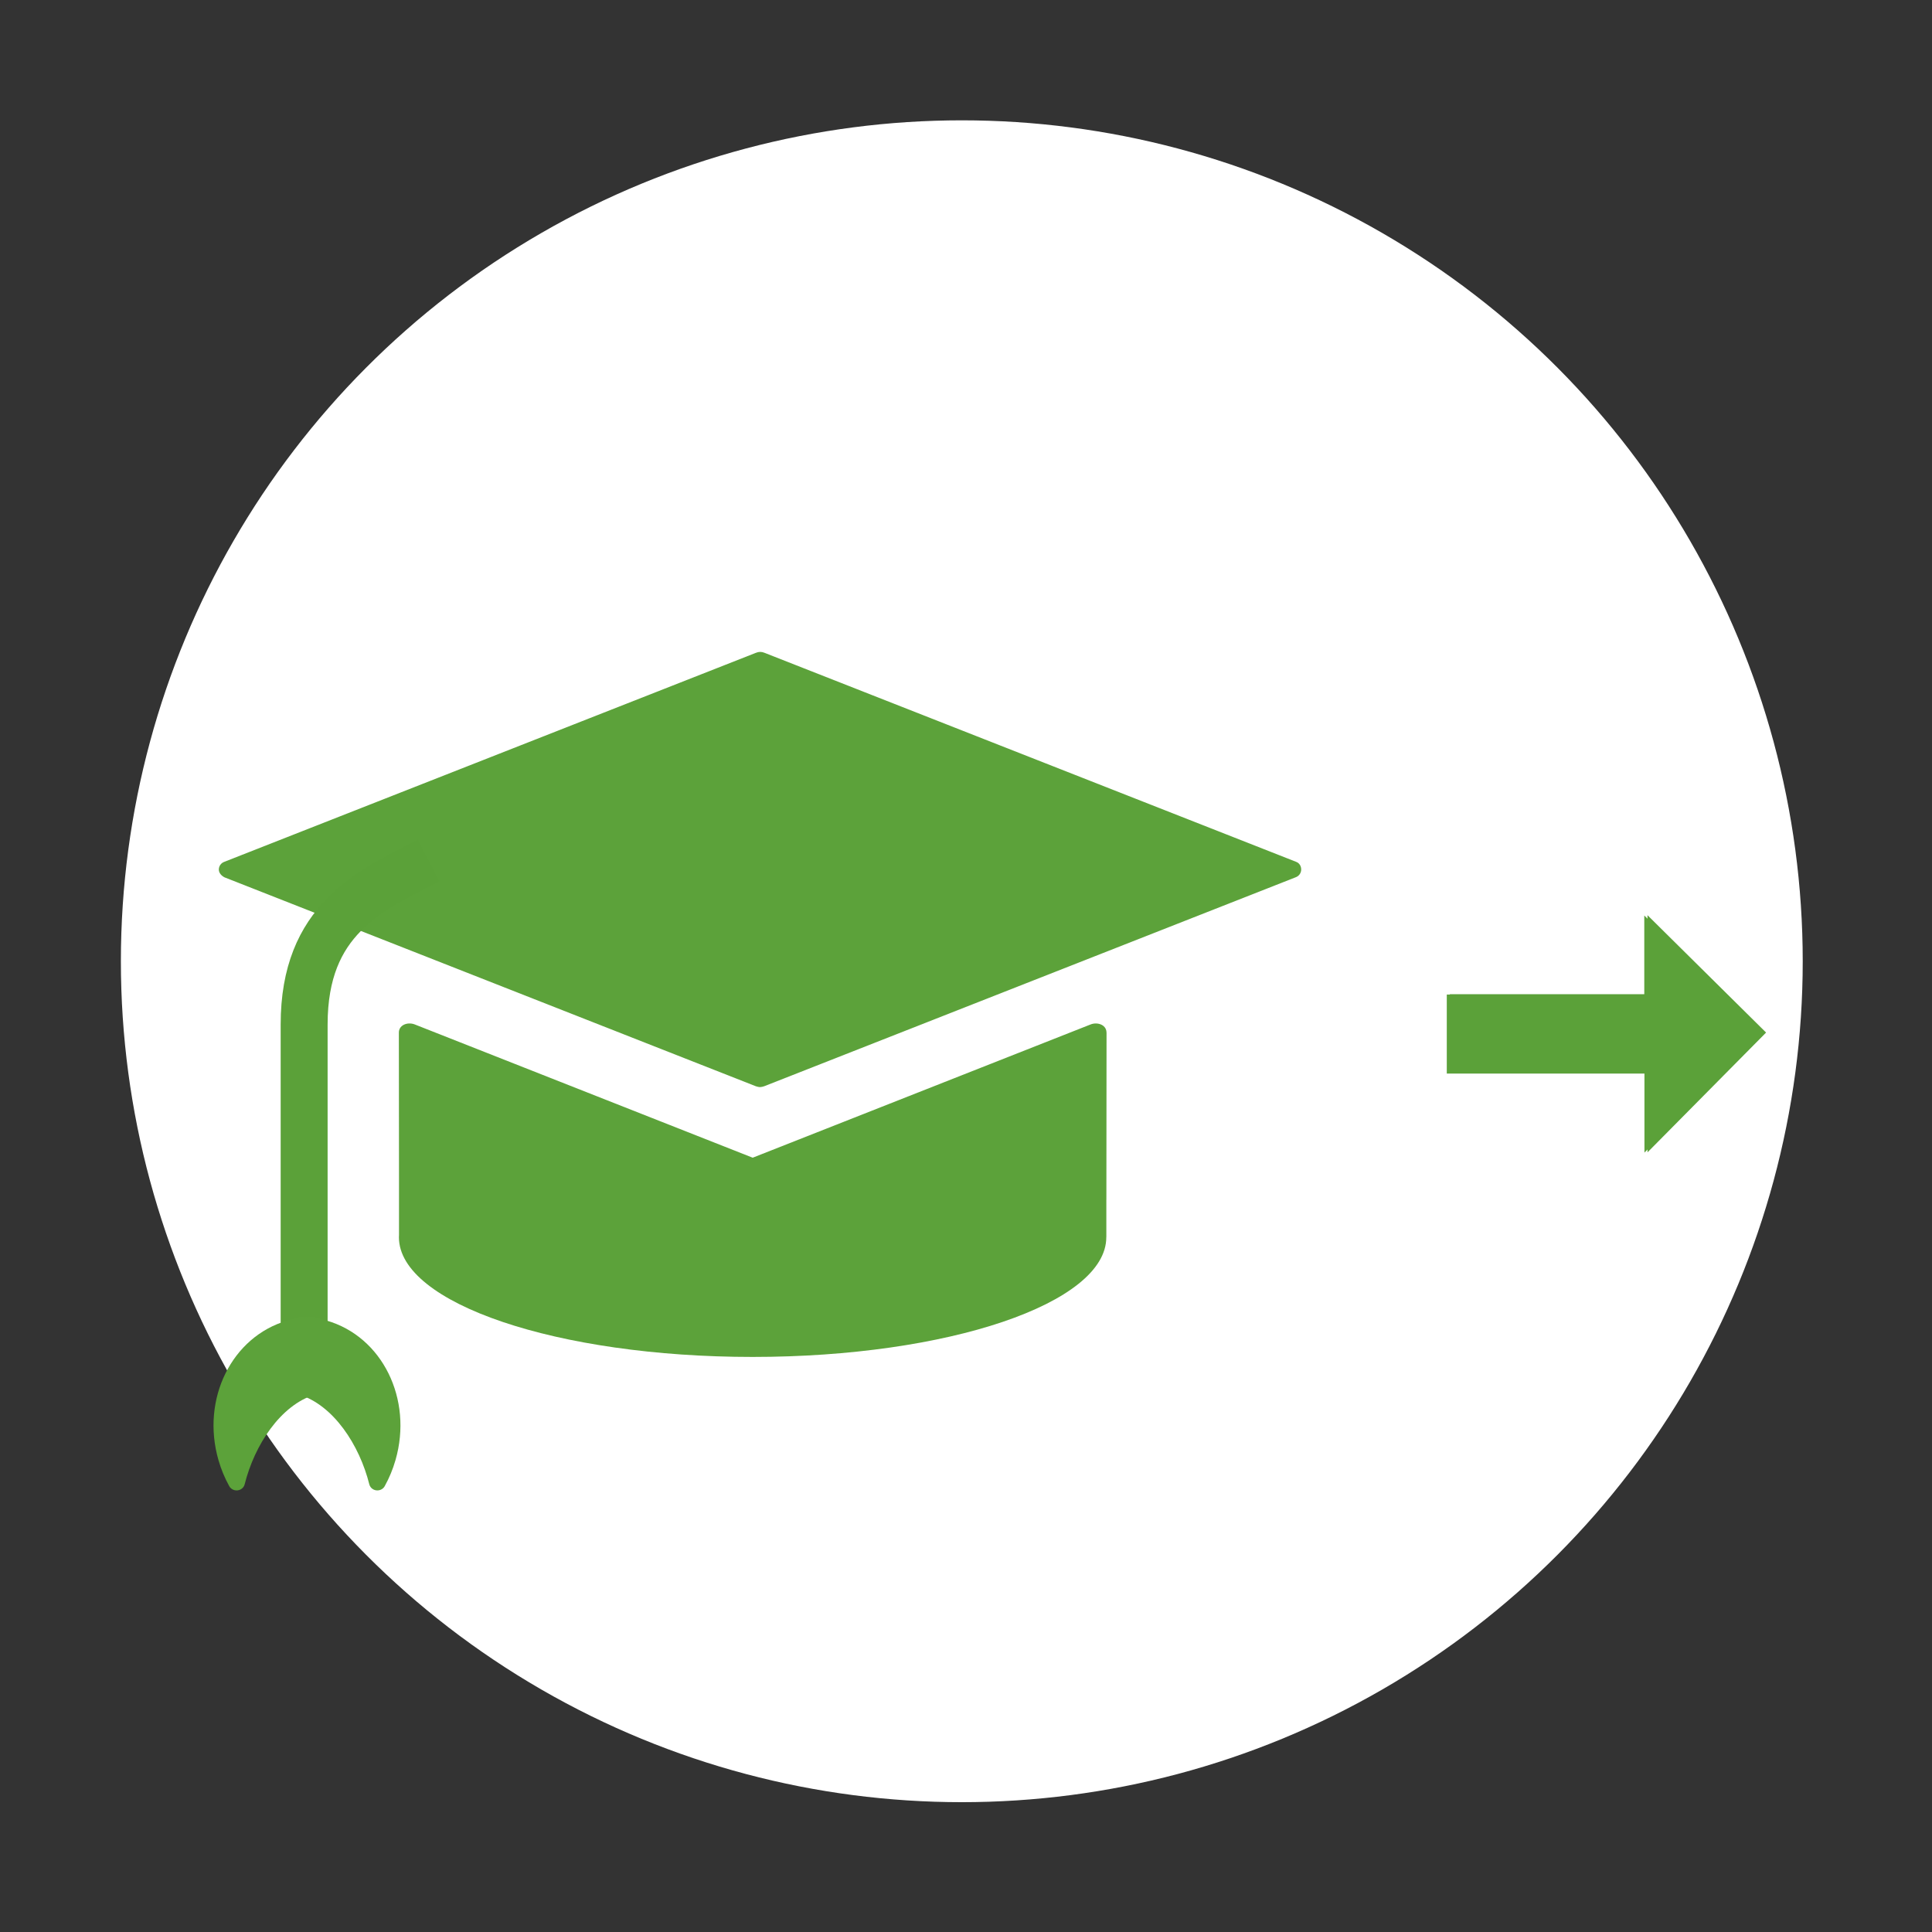 <?xml version="1.0" encoding="UTF-8"?><svg xmlns="http://www.w3.org/2000/svg" viewBox="0 0 1190.55 1190.55"><rect x="0" y="0" width="1190.55" height="1190.55" fill="#333333" stroke="none"/><defs><style>.cls-1{fill:#fff;}.cls-2{fill:#5ba139;}.cls-3{fill:#5ca23a;}.cls-4{fill:none;stroke:#5ba139;stroke-miterlimit:10;stroke-width:28.93px;}</style></defs><g id="Ebene_1"><circle class="cls-1" cx="592.69" cy="592.35" r="518.2"/><path id="Icon_open-arrow-thick-right" class="cls-3" d="m1013.25,564.16v48.7h-121.7v48.7h121.8v48.7l73.1-73.8-73.2-72.3h0Z"/><g><path class="cls-3" d="m798.53,531.01l-327.39-128.72c-1.78-.76-3.56-.76-5.34,0l-327.39,128.72c-2.29.76-3.56,2.8-3.56,4.83s1.53,3.82,3.56,4.83l327.39,128.72c.76.25,1.78.51,2.54.51s1.78-.25,2.54-.51l327.39-128.72c2.29-.76,3.56-2.8,3.56-4.83s-1.02-4.07-3.31-4.83Z"/><path class="cls-3" d="m681.85,636.32c0-2.03-1.02-3.82-3.05-4.83-2.04-1.02-4.58-1.02-6.61-.25l-208.34,82.16h0v-.03h-.03s-.03,0-.03,0v.02h0s-208.34-82.16-208.34-82.16c-2.04-.76-4.58-.76-6.61.25-2.03,1.02-3.05,2.8-3.05,4.83l.09,92.22v32.47c-.03.48-.05.95-.05,1.44,0,40.73,97.58,73.74,217.95,73.74s217.95-33.01,217.95-73.74c0-.08,0-.16,0-.25h.03v-22.92h.02s.1-102.97.1-102.97Z"/><path class="cls-4" d="m264.13,530.22c-36.56,18.88-76.71,36.33-76.71,101.1v220.94"/><g><path class="cls-3" d="m177.07,813.77c-34.27,9.86-53.28,48.34-42.46,85.94,1.64,5.71,3.88,11.08,6.62,16.03h0c.84,1.6,2.58,2.69,4.58,2.69,2.36,0,4.34-1.54,4.92-3.62,6.11-24.48,22.18-48.97,43.36-55.44v-47.91c-5.65-.06-11.37.69-17.02,2.31Z"/><path class="cls-3" d="m201.27,813.77c34.27,9.86,53.28,48.34,42.46,85.94-1.64,5.71-3.88,11.08-6.62,16.03h0c-.84,1.6-2.58,2.69-4.58,2.69-2.36,0-4.34-1.54-4.92-3.62-6.11-24.48-22.18-48.97-43.36-55.44v-47.91c5.65-.06,11.37.69,17.02,2.31Z"/></g></g></g><g id="Ebene_2"><path id="Icon_open-arrow-thick-right-2" class="cls-2" d="m1015.23,563.95v48.72h-121.79v48.72h121.79v48.72l73.08-73.82-73.08-72.33Z"/></g></svg>